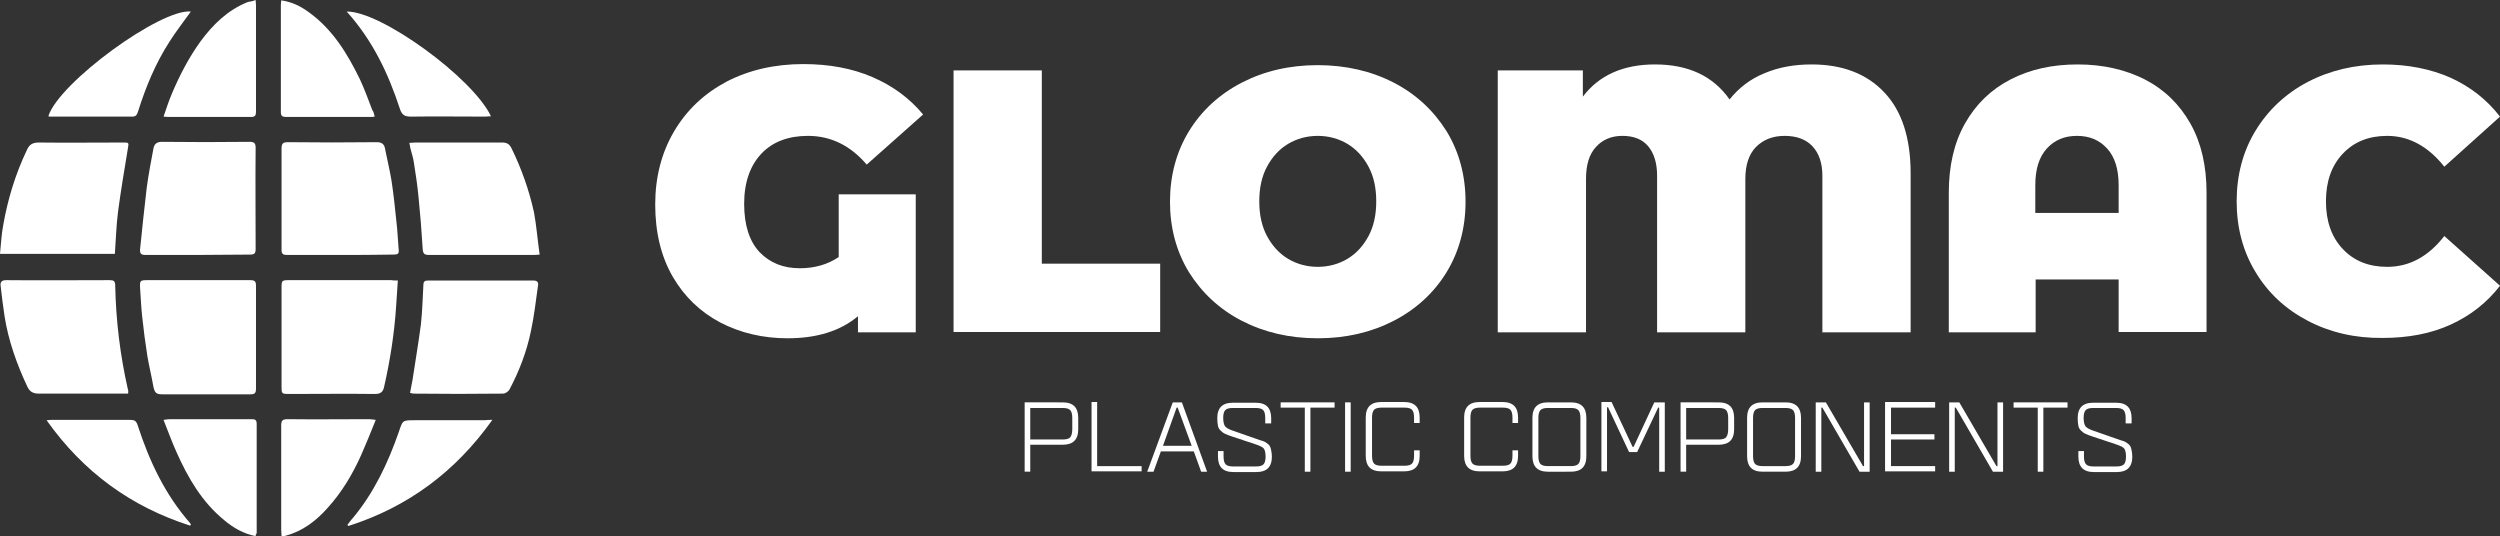 <?xml version="1.0" encoding="utf-8"?>
<!-- Generator: Adobe Illustrator 24.0.0, SVG Export Plug-In . SVG Version: 6.00 Build 0)  -->
<svg version="1.1" id="Layer_1" xmlns="http://www.w3.org/2000/svg" xmlns:xlink="http://www.w3.org/1999/xlink" x="0px" y="0px"
	 viewBox="0 0 713.9 153.1" style="enable-background:new 0 0 713.9 153.1;" xml:space="preserve">
<rect x="0" y="0" width="713.9" height="153.1" fill="#333333" stroke="none"/>
<style type="text/css">
	.st0{fill:#fff;}
	.st1{fill:#fff;}
	.st2{fill:#fff;}
</style>
<g>
	<g>
		<path class="st0" d="M113.6,80.1c-0.2,2.7-0.3,5.2-0.5,7.6c-0.5,7.6-1.7,15.2-3.4,22.7c-0.3,1.5-1,2.1-2.6,2.1
			c-8.2-0.1-16.4,0-24.6,0c-2.1,0-2.1-0.1-2.1-2.2c0-9.4,0-18.7,0-28.1c0-2.1,0.1-2.2,2.1-2.2c9.7,0,19.5,0,29.2,0
			C112.2,80.1,112.8,80.1,113.6,80.1z"/>
		<path class="st1" d="M56.6,80c5,0,9.9,0,14.9,0c1.3,0,1.6,0.4,1.6,1.6c0,9.8,0,19.6,0,29.4c0,1.3-0.4,1.6-1.6,1.6
			c-8.4,0-16.7,0-25.1,0c-1.8,0-2.2-0.4-2.6-2.2c-0.5-2.9-1.2-5.7-1.7-8.6c-0.6-3.8-1.1-7.6-1.5-11.4c-0.3-2.7-0.4-5.5-0.6-8.2
			C39.9,80.2,40,80,42,80C46.9,80,51.8,80,56.6,80z"/>
		<path class="st1" d="M97.1,72.8c-5.1,0-10.2,0-15.2,0c-1.2,0-1.5-0.4-1.5-1.5c0-9.6,0-19.2,0-28.9c0-1.4,0.4-1.8,1.8-1.8
			c8.5,0.1,16.9,0.1,25.4,0c1.7,0,2.2,0.8,2.4,2.1c0.6,3,1.3,5.9,1.8,8.9c0.6,3.9,1,7.8,1.4,11.7c0.3,2.5,0.4,4.9,0.6,7.4
			c0.2,1.8,0.1,2-1.8,2C107,72.8,102,72.8,97.1,72.8z"/>
		<path class="st0" d="M36.6,112.4c-0.7,0-1.3,0-1.9,0c-7.9,0-15.8,0-23.6,0c-1.6,0-2.6-0.5-3.3-2c-3-6.4-5.4-13.1-6.5-20.1
			c-0.4-2.8-0.8-5.6-1.1-8.5C0,80.6,0.4,80,1.8,80c9.8,0.1,19.7,0,29.5,0c1.1,0,1.6,0.2,1.6,1.5c0.2,10,1.4,19.9,3.6,29.6
			C36.7,111.5,36.6,111.9,36.6,112.4z"/>
		<path class="st0" d="M117.1,112.2c0.2-1.3,0.5-2.5,0.7-3.7c0.8-5.3,1.7-10.6,2.4-15.9c0.4-3.7,0.5-7.5,0.7-11.2
			c0-1,0.4-1.3,1.3-1.3c10,0,20.1,0,30.1,0c1.4,0,1.5,0.8,1.3,1.7c-0.6,4.3-1.1,8.6-2,12.8c-1.2,5.8-3.3,11.3-6.1,16.6
			c-0.3,0.6-1.2,1.2-1.9,1.2c-8.5,0.1-17,0.1-25.5,0C117.9,112.4,117.6,112.3,117.1,112.2z"/>
		<path class="st1" d="M154.1,72.7c-1,0.1-1.5,0.1-1.9,0.1c-9.9,0-19.8,0-29.7,0c-1.4,0-1.7-0.4-1.8-1.8c-0.3-5-0.7-10-1.2-14.9
			c-0.3-3.2-0.8-6.4-1.3-9.6c-0.2-1.4-0.6-2.7-1-4.1c-0.1-0.5-0.2-1-0.3-1.6c0.7,0,1.2-0.1,1.7-0.1c8.3,0,16.5,0,24.8,0
			c1.3,0,2,0.4,2.6,1.5c2.9,5.9,5.1,12.1,6.5,18.5C153.2,64.5,153.5,68.5,154.1,72.7z"/>
		<path class="st1" d="M56.6,72.8c-5,0-10.1,0-15.1,0c-1.2,0-1.6-0.4-1.5-1.6c0.6-5.9,1.2-11.7,1.9-17.6c0.5-3.7,1.2-7.4,1.9-11.1
			c0.2-1.2,0.8-2,2.4-2c8.4,0.1,16.7,0.1,25.1,0c1.3,0,1.7,0.4,1.7,1.7c-0.1,9.6,0,19.3,0,28.9c0,1.2-0.3,1.6-1.6,1.6
			C66.6,72.7,61.6,72.8,56.6,72.8z"/>
		<path class="st0" d="M32.8,72.5c-10.8,0-21.6,0-32.8,0c0.3-2.8,0.4-5.5,0.9-8.1c1.3-7.5,3.5-14.7,6.8-21.6
			c0.7-1.6,1.7-2.1,3.4-2.1c8,0.1,16,0,24,0c1.8,0,1.7,0,1.4,1.8c-1,6-2,12-2.8,18C33.2,64.4,33.1,68.4,32.8,72.5z"/>
		<path class="st1" d="M107,33.3c-0.6,0.1-1,0.1-1.3,0.1c-8,0-16,0-24,0c-1.1,0-1.5-0.3-1.5-1.4c0-10.2,0-20.4,0-30.6
			c0-0.4,0.1-0.8,0.1-1.3c3,0.4,5.6,1.7,7.9,3.4c6.8,4.9,11,11.8,14.6,19.2c1.3,2.8,2.4,5.8,3.5,8.7C106.7,31.9,106.8,32.5,107,33.3
			z"/>
		<path class="st1" d="M107.3,119.9c-1.4,3.5-2.7,6.7-4.1,9.9c-2.5,5.6-5.6,10.8-9.7,15.3c-3.3,3.7-7.1,6.6-12,7.9
			c-0.3,0.1-0.6,0.1-1.1,0.1c0-0.6-0.1-1.2-0.1-1.8c0-9.9,0-19.9,0-29.8c0-1.4,0.4-1.8,1.8-1.8c7.8,0.1,15.6,0,23.3,0
			C105.9,119.7,106.4,119.8,107.3,119.9z"/>
		<path class="st1" d="M73,153.1c-3.5-0.7-6.4-2.4-8.9-4.5c-6.4-5.2-10.4-12.1-13.7-19.5c-1.3-2.9-2.4-5.9-3.7-9.2
			c0.8-0.1,1.3-0.2,1.8-0.2c7.7,0,15.4,0,23.2,0c0.9,0,1.6,0,1.6,1.3c0,10.4,0,20.8,0,31.3C73.1,152.5,73,152.7,73,153.1z"/>
		<path class="st1" d="M73,0c0,0.6,0.1,1,0.1,1.4c0,10.2,0,20.3,0,30.5c0,1-0.2,1.5-1.4,1.5c-7.9,0-15.9,0-23.8,0
			c-0.3,0-0.6-0.1-1.2-0.1c0.8-2.3,1.5-4.5,2.4-6.6c2.2-5.2,4.8-10.2,8.1-14.8C60.8,7,65,2.9,70.7,0.6c0.3-0.1,0.7-0.2,1.1-0.2
			C72.1,0.3,72.4,0.2,73,0z"/>
		<path class="st0" d="M54.5,3.3c-2,2.8-4.2,5.6-6.1,8.6c-4,6.2-6.8,13-9,20c-0.3,0.8-0.5,1.4-1.6,1.4c-7.9,0-15.8,0-23.6,0
			c-0.1,0-0.3-0.1-0.4-0.1C16.8,23.6,45.9,2.4,54.5,3.3z"/>
		<path class="st0" d="M99,3.3c9.7-0.2,36,18.9,41.2,29.9c-0.6,0-1.2,0.1-1.7,0.1c-7,0-14.1-0.1-21.1,0c-1.8,0-2.6-0.4-3.2-2.2
			C110.9,21,106.4,11.5,99,3.3z"/>
		<path class="st0" d="M54.3,150.1c-16.9-5.4-30.5-15.3-41-30.1c0.8-0.1,1.3-0.1,1.7-0.1c7.4,0,14.8,0,22.2,0c1.2,0,1.7,0.3,2.1,1.5
			c3.3,10.2,7.8,19.8,15,28c0.1,0.1,0.1,0.3,0.2,0.4C54.5,149.9,54.4,150,54.3,150.1z"/>
		<path class="st0" d="M140.6,119.9c-10.6,14.9-24.2,24.9-41.1,30.3c-0.1-0.1-0.2-0.2-0.3-0.3c0.5-0.6,0.9-1.3,1.5-1.9
			c6.1-7.3,10.1-15.8,13.2-24.7c1.1-3.3,1-3.3,4.6-3.3c6.7,0,13.3,0,20,0C139,119.9,139.5,119.9,140.6,119.9z"/>
	</g>
	<g>
		<g>
			<path class="st1" d="M239.6,55.5h21.9v39.4H245v-4.6c-5,4.2-11.7,6.3-20.1,6.3c-7,0-13.4-1.5-19.2-4.5c-5.7-3-10.3-7.4-13.6-13.1
				c-3.3-5.7-5-12.6-5-20.6c0-7.8,1.8-14.8,5.4-20.9c3.6-6.1,8.6-10.8,15-14.2c6.4-3.3,13.7-5,21.9-5c7.3,0,13.9,1.2,19.7,3.7
				c5.8,2.5,10.6,6,14.5,10.7L247.5,47c-4.7-5.5-10.3-8.2-16.8-8.2c-5.6,0-10.1,1.7-13.3,5.1c-3.2,3.4-4.9,8.2-4.9,14.3
				c0,6.1,1.5,10.7,4.4,13.8c3,3.1,6.8,4.6,11.5,4.6c4.3,0,8-1.1,11.1-3.2V55.5z"/>
			<path class="st1" d="M272.3,20.1h25.2v55.2h33.8v19.5h-59V20.1z"/>
			<path class="st1" d="M354.6,91.6c-6.4-3.3-11.4-8-15.1-13.9c-3.6-5.9-5.4-12.7-5.4-20.1s1.8-14.2,5.4-20.1
				c3.6-5.9,8.7-10.6,15.1-13.9c6.4-3.3,13.6-5,21.7-5c8,0,15.3,1.7,21.7,5c6.4,3.3,11.4,8,15.1,13.9c3.6,5.9,5.4,12.7,5.4,20.1
				s-1.8,14.2-5.4,20.1c-3.6,5.9-8.7,10.6-15.1,13.9c-6.4,3.3-13.6,5-21.7,5C368.2,96.6,361,94.9,354.6,91.6z M384.8,73.9
				c2.5-1.5,4.5-3.7,6-6.5c1.5-2.8,2.2-6.1,2.2-9.9c0-3.8-0.7-7.1-2.2-9.9c-1.5-2.8-3.5-5-6-6.5c-2.5-1.5-5.4-2.3-8.5-2.3
				c-3.1,0-6,0.8-8.5,2.3c-2.5,1.5-4.5,3.7-6,6.5c-1.5,2.8-2.2,6.1-2.2,9.9c0,3.8,0.7,7.1,2.2,9.9c1.5,2.8,3.5,5,6,6.5
				c2.5,1.5,5.4,2.3,8.5,2.3C379.4,76.2,382.3,75.4,384.8,73.9z"/>
			<path class="st1" d="M538.1,26.4c5,5.3,7.5,13,7.5,23.1v45.4h-25.2V50.2c0-3.7-1-6.5-2.9-8.5c-1.9-2-4.6-2.9-7.9-2.9
				c-3.4,0-6.1,1.1-8.2,3.2c-2,2.1-3,5.1-3,9.1v43.8h-25.2V50.2c0-3.7-0.9-6.5-2.6-8.5c-1.7-2-4.2-2.9-7.3-2.9
				c-3.2,0-5.7,1.1-7.6,3.2c-1.9,2.1-2.8,5.1-2.8,9.1v43.8h-25.2V20.1H452v7.5c4.6-6.1,11.5-9.2,20.6-9.2c9.5,0,16.6,3.3,21.3,10
				c2.6-3.3,6-5.9,10-7.5c4-1.7,8.5-2.5,13.4-2.5C526.2,18.4,533.1,21.1,538.1,26.4z"/>
			<path class="st1" d="M612.5,22.7c5.6,2.9,9.9,7.1,13,12.6c3.1,5.5,4.6,12.1,4.6,19.7v39.8H605V79.8h-23.7v15.1h-24.8V55
				c0-7.6,1.5-14.2,4.6-19.7c3.1-5.5,7.4-9.7,13-12.6c5.6-2.9,12-4.3,19.2-4.3C600.6,18.4,607,19.9,612.5,22.7z M605,60.8v-7.9
				c0-4.6-1.1-8.1-3.3-10.5c-2.2-2.4-5-3.6-8.6-3.6c-3.6,0-6.4,1.2-8.6,3.6c-2.2,2.4-3.3,5.9-3.3,10.5v7.9H605z"/>
			<path class="st1" d="M659,91.6c-6.3-3.3-11.3-7.9-14.9-13.9c-3.6-5.9-5.4-12.7-5.4-20.2c0-7.5,1.8-14.3,5.4-20.2
				c3.6-5.9,8.6-10.6,14.9-13.9c6.3-3.3,13.5-5,21.4-5c7.3,0,13.7,1.3,19.4,3.8c5.7,2.6,10.4,6.3,14.1,11.1L698,47.6
				c-4.6-5.8-10.1-8.8-16.3-8.8c-5.3,0-9.5,1.7-12.7,5.1c-3.2,3.4-4.8,7.9-4.8,13.6c0,5.7,1.6,10.2,4.8,13.6
				c3.2,3.4,7.4,5.1,12.7,5.1c6.3,0,11.7-2.9,16.3-8.8l15.9,14.2c-3.7,4.8-8.4,8.5-14.1,11.1c-5.7,2.6-12.2,3.8-19.4,3.8
				C672.5,96.6,665.3,94.9,659,91.6z"/>
		</g>
		<g>
			<path class="st2" d="M303.5,114.9c1.5,0,2.6,0.4,3.3,1.1c0.7,0.7,1.1,1.8,1.1,3.3v3.3c0,1.5-0.4,2.6-1.1,3.3
				c-0.7,0.7-1.8,1.1-3.3,1.1h-9.3v7.7h-1.6v-19.8H303.5z M306.2,122.6v-3.3c0-1-0.2-1.8-0.6-2.2c-0.4-0.4-1.1-0.6-2.1-0.6h-9.3v9
				h9.3c1,0,1.7-0.2,2.1-0.6C306,124.4,306.2,123.6,306.2,122.6z"/>
			<path class="st2" d="M326,133.1v1.5h-14.3v-19.8h1.6v18.3H326z"/>
			<path class="st2" d="M337.5,114.9l7.2,19.8H343l-2.1-5.8h-9.4l-2.1,5.8h-1.8l7.3-19.8H337.5z M332.1,127.3h8.2l-4-10.9l-0.3,0
				L332.1,127.3z"/>
			<path class="st2" d="M362.9,120.9h-1.6v-1.6c0-1-0.2-1.8-0.6-2.2c-0.4-0.4-1.1-0.6-2.1-0.6h-6.6c-1,0-1.7,0.2-2.1,0.6
				c-0.4,0.4-0.6,1.2-0.6,2.2c0,1.1,0.2,1.9,0.5,2.4c0.3,0.4,1.1,0.9,2.3,1.3l6.6,2.3c0.8,0.3,1.4,0.5,1.8,0.6
				c0.4,0.1,0.8,0.3,1.2,0.6c0.4,0.3,0.7,0.5,0.9,0.9c0.2,0.3,0.3,0.7,0.4,1.2c0.1,0.5,0.2,1.1,0.2,1.8c0,1.5-0.4,2.6-1.1,3.3
				c-0.7,0.7-1.8,1.1-3.3,1.1h-6.6c-1.5,0-2.6-0.4-3.3-1.1c-0.7-0.7-1.1-1.8-1.1-3.3v-1.6h1.6v1.6c0,1,0.2,1.8,0.6,2.2
				c0.4,0.4,1.1,0.6,2.1,0.6h6.6c1,0,1.7-0.2,2.1-0.6c0.4-0.4,0.6-1.2,0.6-2.2c0-1.1-0.2-1.9-0.5-2.3c-0.3-0.4-1.1-0.8-2.3-1.2
				l-6.6-2.2c-1-0.3-1.7-0.6-2.1-0.8c-0.5-0.2-0.9-0.5-1.3-0.9c-0.4-0.4-0.7-0.8-0.8-1.4c-0.1-0.5-0.2-1.3-0.2-2.2
				c0-1.5,0.4-2.6,1.1-3.3c0.7-0.7,1.8-1.1,3.3-1.1h6.6c1.5,0,2.6,0.4,3.3,1.1c0.7,0.7,1.1,1.8,1.1,3.3V120.9z"/>
			<path class="st2" d="M381.1,114.9v1.5h-6.9v18.3h-1.6v-18.3h-6.9v-1.5H381.1z"/>
			<path class="st2" d="M384.1,134.7v-19.8h1.6v19.8H384.1z"/>
			<path class="st2" d="M403.8,128.6h1.6v1.6c0,1.5-0.4,2.6-1.1,3.3c-0.7,0.7-1.8,1.1-3.3,1.1h-6.6c-1.5,0-2.6-0.4-3.3-1.1
				c-0.7-0.7-1.1-1.8-1.1-3.3v-11c0-1.5,0.4-2.6,1.1-3.3c0.7-0.7,1.8-1.1,3.3-1.1h6.6c1.5,0,2.6,0.4,3.3,1.1
				c0.7,0.7,1.1,1.8,1.1,3.3v1.6h-1.6v-1.6c0-1-0.2-1.8-0.6-2.2c-0.4-0.4-1.1-0.6-2.1-0.6h-6.6c-1,0-1.7,0.2-2.1,0.6
				c-0.4,0.4-0.6,1.2-0.6,2.2v11c0,1,0.2,1.8,0.6,2.2c0.4,0.4,1.1,0.6,2.1,0.6h6.6c1,0,1.7-0.2,2.1-0.6c0.4-0.4,0.6-1.2,0.6-2.2
				V128.6z"/>
			<path class="st2" d="M431.9,128.6h1.6v1.6c0,1.5-0.4,2.6-1.1,3.3c-0.7,0.7-1.8,1.1-3.3,1.1h-6.6c-1.5,0-2.6-0.4-3.3-1.1
				c-0.7-0.7-1.1-1.8-1.1-3.3v-11c0-1.5,0.4-2.6,1.1-3.3c0.7-0.7,1.8-1.1,3.3-1.1h6.6c1.5,0,2.6,0.4,3.3,1.1
				c0.7,0.7,1.1,1.8,1.1,3.3v1.6h-1.6v-1.6c0-1-0.2-1.8-0.6-2.2c-0.4-0.4-1.1-0.6-2.1-0.6h-6.6c-1,0-1.7,0.2-2.1,0.6
				c-0.4,0.4-0.6,1.2-0.6,2.2v11c0,1,0.2,1.8,0.6,2.2c0.4,0.4,1.1,0.6,2.1,0.6h6.6c1,0,1.7-0.2,2.1-0.6c0.4-0.4,0.6-1.2,0.6-2.2
				V128.6z"/>
			<path class="st2" d="M448.6,114.9c1.5,0,2.6,0.4,3.3,1.1c0.7,0.7,1.1,1.8,1.1,3.3v11c0,1.5-0.4,2.6-1.1,3.3
				c-0.7,0.7-1.8,1.1-3.3,1.1H442c-1.5,0-2.6-0.4-3.3-1.1c-0.7-0.7-1.1-1.8-1.1-3.3v-11c0-1.5,0.4-2.6,1.1-3.3
				c0.7-0.7,1.8-1.1,3.3-1.1H448.6z M451.3,130.3v-11c0-1-0.2-1.8-0.6-2.2c-0.4-0.4-1.1-0.6-2.1-0.6H442c-1,0-1.7,0.2-2.1,0.6
				c-0.4,0.4-0.6,1.2-0.6,2.2v11c0,1,0.2,1.8,0.6,2.2c0.4,0.4,1.1,0.6,2.1,0.6h6.6c1,0,1.7-0.2,2.1-0.6
				C451.1,132.1,451.3,131.3,451.3,130.3z"/>
			<path class="st2" d="M472.4,114.9h3v19.8h-1.6v-18.3h-0.3l-6,12.7l-2.3,0l-6-12.8h-0.3v18.3h-1.6v-19.8h2.9l6,12.8l0.3,0
				L472.4,114.9z"/>
			<path class="st2" d="M490.8,114.9c1.5,0,2.6,0.4,3.3,1.1c0.7,0.7,1.1,1.8,1.1,3.3v3.3c0,1.5-0.4,2.6-1.1,3.3
				c-0.7,0.7-1.8,1.1-3.3,1.1h-9.3v7.7h-1.6v-19.8H490.8z M493.5,122.6v-3.3c0-1-0.2-1.8-0.6-2.2c-0.4-0.4-1.1-0.6-2.1-0.6h-9.3v9
				h9.3c1,0,1.7-0.2,2.1-0.6C493.3,124.4,493.5,123.6,493.5,122.6z"/>
			<path class="st2" d="M509.9,114.9c1.5,0,2.6,0.4,3.3,1.1c0.7,0.7,1.1,1.8,1.1,3.3v11c0,1.5-0.4,2.6-1.1,3.3s-1.8,1.1-3.3,1.1
				h-6.6c-1.5,0-2.6-0.4-3.3-1.1c-0.7-0.7-1.1-1.8-1.1-3.3v-11c0-1.5,0.4-2.6,1.1-3.3c0.7-0.7,1.8-1.1,3.3-1.1H509.9z M512.6,130.3
				v-11c0-1-0.2-1.8-0.6-2.2c-0.4-0.4-1.1-0.6-2.1-0.6h-6.6c-1,0-1.7,0.2-2.1,0.6c-0.4,0.4-0.6,1.2-0.6,2.2v11c0,1,0.2,1.8,0.6,2.2
				c0.4,0.4,1.1,0.6,2.1,0.6h6.6c1,0,1.7-0.2,2.1-0.6C512.4,132.1,512.6,131.3,512.6,130.3z"/>
			<path class="st2" d="M532.3,114.9h1.6v19.8h-2.9l-10.6-18.3h-0.3v18.3h-1.6v-19.8h2.9l10.6,18.2h0.3V114.9z"/>
			<path class="st2" d="M552.6,116.4H540v7.6h12.4v1.5H540v7.6h12.6v1.5h-14.3v-19.8h14.3V116.4z"/>
			<path class="st2" d="M570.4,114.9h1.6v19.8h-2.9l-10.6-18.3h-0.3v18.3h-1.6v-19.8h2.9l10.6,18.2h0.3V114.9z"/>
			<path class="st2" d="M590.4,114.9v1.5h-6.9v18.3h-1.6v-18.3H575v-1.5H590.4z"/>
			<path class="st2" d="M608.6,120.9h-1.6v-1.6c0-1-0.2-1.8-0.6-2.2c-0.4-0.4-1.1-0.6-2.1-0.6h-6.6c-1,0-1.7,0.2-2.1,0.6
				c-0.4,0.4-0.6,1.2-0.6,2.2c0,1.1,0.2,1.9,0.5,2.4c0.3,0.4,1.1,0.9,2.3,1.3l6.6,2.3c0.8,0.3,1.4,0.5,1.8,0.6
				c0.4,0.1,0.8,0.3,1.2,0.6c0.4,0.3,0.7,0.5,0.9,0.9c0.2,0.3,0.3,0.7,0.4,1.2c0.1,0.5,0.2,1.1,0.2,1.8c0,1.5-0.4,2.6-1.1,3.3
				s-1.8,1.1-3.3,1.1h-6.6c-1.5,0-2.6-0.4-3.3-1.1c-0.7-0.7-1.1-1.8-1.1-3.3v-1.6h1.6v1.6c0,1,0.2,1.8,0.6,2.2
				c0.4,0.4,1.1,0.6,2.1,0.6h6.6c1,0,1.7-0.2,2.1-0.6c0.4-0.4,0.6-1.2,0.6-2.2c0-1.1-0.2-1.9-0.5-2.3c-0.3-0.4-1.1-0.8-2.3-1.2
				l-6.6-2.2c-1-0.3-1.7-0.6-2.1-0.8c-0.5-0.2-0.9-0.5-1.3-0.9c-0.4-0.4-0.7-0.8-0.8-1.4c-0.1-0.5-0.2-1.3-0.2-2.2
				c0-1.5,0.4-2.6,1.1-3.3c0.7-0.7,1.8-1.1,3.3-1.1h6.6c1.5,0,2.6,0.4,3.3,1.1c0.7,0.7,1.1,1.8,1.1,3.3V120.9z"/>
		</g>
	</g>
</g>
</svg>
